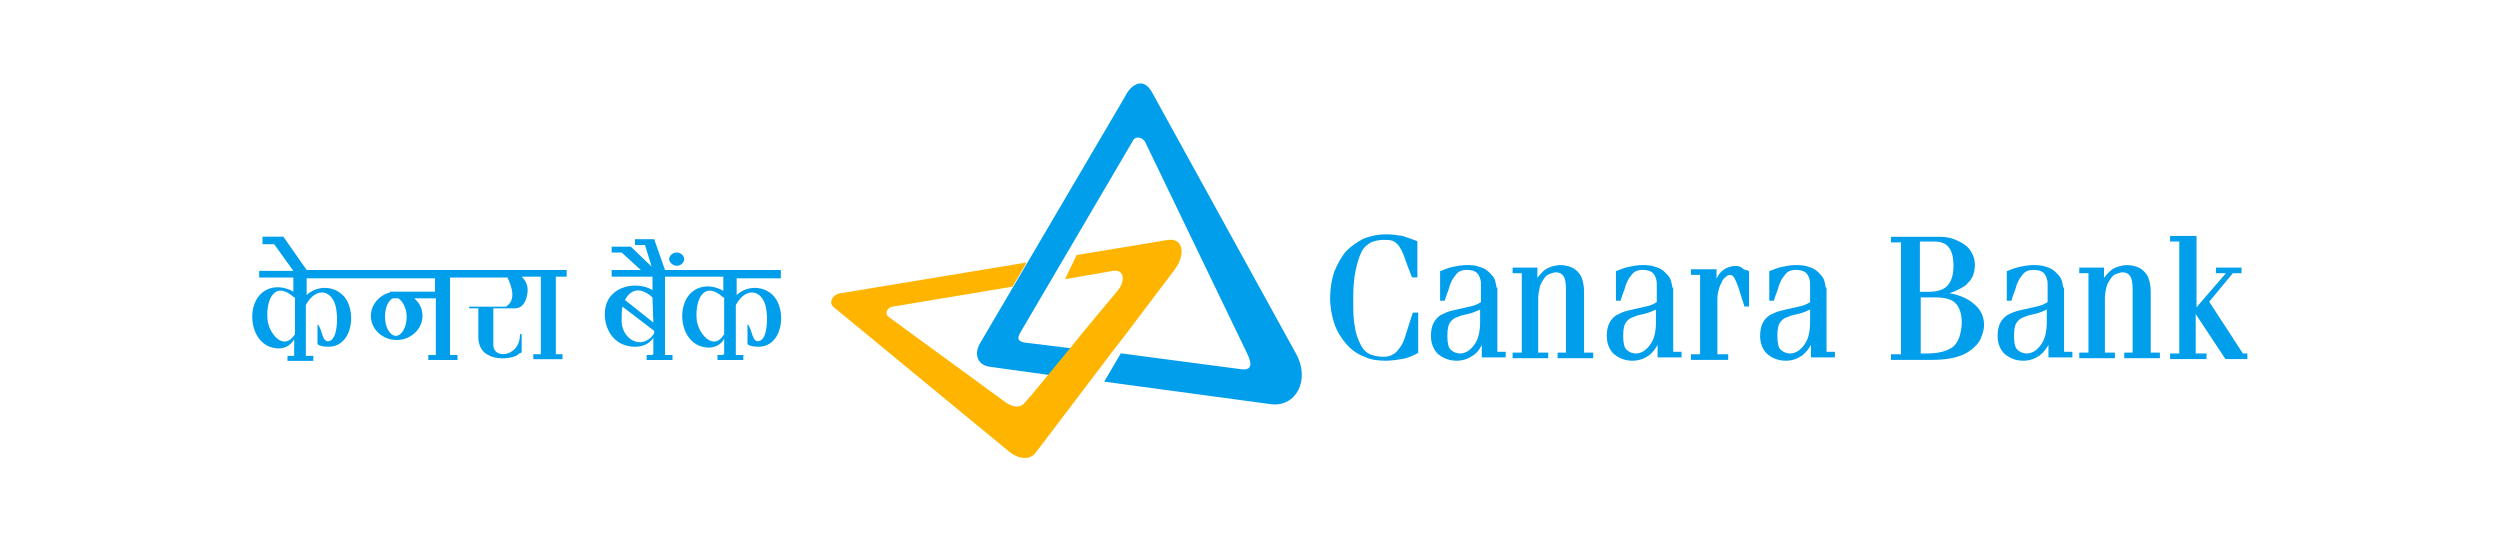 <?xml version="1.0" encoding="utf-8"?>
<!-- Generator: Adobe Illustrator 22.0.1, SVG Export Plug-In . SVG Version: 6.00 Build 0)  -->
<svg version="1.1" id="Layer_1" xmlns="http://www.w3.org/2000/svg" xmlns:xlink="http://www.w3.org/1999/xlink" x="0px" y="0px"
	 viewBox="0 0 300 65" style="enable-background:new 0 0 300 65;" xml:space="preserve">
<style type="text/css">
	.st0{fill:#019EEC;}
	.st1{fill:#FFB500;}
	.st2{fill:#019EEC;stroke:#019EEC;stroke-width:0.171;}
</style>
<g id="g34">
</g>
<g id="g55">
</g>
<g id="g66">
</g>
<g id="g75">
</g>
<g>
	<path id="path2892_1_" class="st0" d="M138.2,11l17.3,31.4c1.8,3.2,0,6.5-3,6.1l-20-2.7l2-3.4l14.4,1.9c1.5,0.2,1.3-0.8,0.7-2
		L137.4,17c-0.3-0.5-1.1-0.7-1.4-0.2l-13.5,23c-0.4,0.7-0.5,1.1,0.4,1.3l5.7,0.7l-2.7,3.2l-7.2-1c-1.3-0.2-1.9-1.4-1.1-2.8
		l17.4-29.6C135.6,10.3,137.1,9.1,138.2,11"/>
	<path class="st1" d="M140.1,28.8l-10.9,1.8l-1.4,2.9l5.8-1c1.3-0.2,1.5,1.2,0.5,2.4l-4,4.8l-1.7,2.1l-4.7,5.7l0,0l-0.8,0.9
		c-0.6,0.7-1.6,0.3-2.2-0.1L106.6,38c-0.5-0.4-0.1-1.1,0.5-1.2l14.4-2.4l1.7-2.9l-22.4,3.7c-0.8,0.1-1.5,1.1-0.7,1.7l21,17.3
		c0.7,0.6,2.3,1.3,3.2,0.1l6.6-8.7l0,0l2.5-3.3l1.4-1.8l6.2-8.2C142.3,30.5,142,28.5,140.1,28.8z"/>
	<path class="st2" d="M200.6,34.6c0-0.3-0.1-0.6-0.2-1c-0.1-0.3-0.4-0.6-0.7-0.9c-0.3-0.3-0.7-0.5-1.1-0.6c-0.5-0.2-1-0.2-1.6-0.2
		c-0.5,0-1,0.1-1.5,0.2s-1,0.3-1.5,0.5v3.4h0.4c0.2-0.7,0.5-1.3,0.6-1.8c0.2-0.5,0.4-0.9,0.6-1.1c0.2-0.3,0.4-0.5,0.6-0.6
		c0.2-0.1,0.5-0.2,0.9-0.2c0.5,0,1,0.1,1.3,0.4c0.3,0.3,0.5,0.8,0.5,1.4v2.2c-0.3,0.2-0.7,0.4-1.1,0.5c-0.4,0.1-0.9,0.2-1.3,0.3
		c-0.5,0.1-0.9,0.2-1.3,0.3c-0.4,0.1-0.8,0.3-1.2,0.5c-0.3,0.2-0.6,0.5-0.8,0.9c-0.2,0.4-0.3,0.9-0.3,1.5c0,0.9,0.3,1.6,0.8,2.1
		c0.6,0.5,1.3,0.8,2.2,0.8c0.7,0,1.3-0.2,1.9-0.6c0.5-0.4,0.9-0.9,1.2-1.6h0v1.8h2.7v-0.5h-1V34.6z M198.8,38.6
		c0,1.2-0.2,2.1-0.7,2.8c-0.5,0.7-1.1,1.1-1.8,1.1c-0.5,0-0.9-0.2-1.2-0.5c-0.3-0.3-0.4-0.9-0.4-1.7c0-0.8,0.1-1.3,0.3-1.6
		c0.2-0.3,0.5-0.6,0.9-0.7c0.4-0.2,0.8-0.3,1.3-0.4c0.5-0.1,1-0.3,1.6-0.6V38.6z M179.5,34.6c0-0.3-0.1-0.6-0.2-1
		c-0.1-0.3-0.4-0.6-0.7-0.9c-0.3-0.3-0.7-0.5-1.1-0.6c-0.5-0.2-1-0.2-1.6-0.2c-0.5,0-1,0.1-1.5,0.2c-0.5,0.1-1,0.3-1.5,0.5v3.4h0.4
		c0.2-0.7,0.5-1.3,0.6-1.8c0.2-0.5,0.4-0.9,0.6-1.1c0.2-0.3,0.4-0.5,0.6-0.6c0.2-0.1,0.5-0.2,0.9-0.2c0.5,0,1,0.1,1.3,0.4
		c0.3,0.3,0.5,0.8,0.5,1.4v2.2c-0.3,0.2-0.7,0.4-1.1,0.5c-0.4,0.1-0.9,0.2-1.3,0.3c-0.5,0.1-0.9,0.2-1.3,0.3
		c-0.4,0.1-0.8,0.3-1.2,0.5c-0.3,0.2-0.6,0.5-0.8,0.9c-0.2,0.4-0.3,0.9-0.3,1.5c0,0.9,0.3,1.6,0.8,2.1c0.6,0.5,1.3,0.8,2.2,0.8
		c0.7,0,1.3-0.2,1.9-0.6s0.9-0.9,1.2-1.6h0v1.8h2.7v-0.5h-1V34.6z M177.7,38.6c0,1.2-0.2,2.1-0.7,2.8c-0.5,0.7-1.1,1.1-1.8,1.1
		c-0.5,0-0.9-0.2-1.2-0.5c-0.3-0.3-0.4-0.9-0.4-1.7c0-0.8,0.1-1.3,0.3-1.6c0.2-0.3,0.5-0.6,0.9-0.7c0.4-0.2,0.8-0.3,1.3-0.4
		c0.5-0.1,1-0.3,1.6-0.6V38.6z M190,35c0-0.6-0.1-1.1-0.2-1.4c-0.1-0.4-0.3-0.7-0.6-1c-0.2-0.2-0.5-0.4-0.8-0.5
		c-0.3-0.1-0.7-0.2-1.1-0.2c-0.7,0-1.3,0.2-1.8,0.5c-0.5,0.4-0.8,0.8-1.1,1.2h0v-1.4h-2.8v0.5h1.1v9.7h-1.1v0.5h4.1v-0.5h-1.2v-6.6
		c0-0.5,0.1-1,0.2-1.4c0.1-0.4,0.3-0.7,0.5-1c0.2-0.3,0.4-0.5,0.7-0.6c0.3-0.1,0.5-0.2,0.8-0.2c0.5,0,0.8,0.2,1,0.5
		c0.2,0.3,0.3,0.8,0.3,1.6v7.7H187v0.5h4.1v-0.5H190V35z M168.8,40.1c-0.2,0.7-0.4,1.2-0.7,1.6c-0.3,0.4-0.5,0.7-0.9,0.9
		c-0.3,0.2-0.7,0.3-1.1,0.3c-0.7,0-1.2-0.1-1.7-0.3c-0.5-0.2-0.9-0.6-1.2-1.2c-0.3-0.6-0.6-1.3-0.7-2.2c-0.2-0.9-0.2-2-0.2-3.4
		c0-1.4,0.1-2.5,0.3-3.4c0.2-0.9,0.4-1.6,0.7-2.2c0.3-0.6,0.7-0.9,1.2-1.2c0.5-0.2,1-0.3,1.5-0.3c0.4,0,0.8,0,1.1,0.1
		c0.3,0.1,0.5,0.3,0.8,0.6c0.2,0.3,0.5,0.8,0.7,1.4c0.2,0.6,0.5,1.4,0.9,2.4h0.5v-4.2c-0.5-0.2-1.1-0.4-1.7-0.6
		c-0.6-0.1-1.3-0.2-2-0.2c-0.9,0-1.8,0.2-2.6,0.5c-0.8,0.4-1.5,0.9-2.1,1.5c-0.6,0.7-1,1.5-1.4,2.4c-0.3,0.9-0.5,2-0.5,3.1
		c0,1.2,0.2,2.2,0.5,3.1c0.3,0.9,0.8,1.7,1.4,2.4c0.6,0.7,1.3,1.2,2.1,1.5c0.8,0.4,1.7,0.5,2.6,0.5c0.6,0,1.3-0.1,1.9-0.2
		c0.7-0.1,1.3-0.4,1.9-0.7v-4.7h-0.5C169.3,38.6,169,39.4,168.8,40.1z M247.5,34.6c0-0.3-0.1-0.6-0.2-1c-0.1-0.3-0.4-0.6-0.7-0.9
		c-0.3-0.3-0.7-0.5-1.1-0.6c-0.5-0.2-1-0.2-1.6-0.2c-0.5,0-1,0.1-1.5,0.2c-0.5,0.1-1,0.3-1.5,0.5v3.4h0.4c0.2-0.7,0.5-1.3,0.6-1.8
		c0.2-0.5,0.4-0.9,0.6-1.1c0.2-0.3,0.4-0.5,0.6-0.6c0.2-0.1,0.5-0.2,0.9-0.2c0.5,0,1,0.1,1.3,0.4c0.3,0.3,0.5,0.8,0.5,1.4v2.2
		c-0.3,0.2-0.7,0.4-1.1,0.5c-0.4,0.1-0.9,0.2-1.3,0.3c-0.5,0.1-0.9,0.2-1.3,0.3c-0.4,0.1-0.8,0.3-1.2,0.5c-0.3,0.2-0.6,0.5-0.8,0.9
		c-0.2,0.4-0.3,0.9-0.3,1.5c0,0.9,0.3,1.6,0.8,2.1c0.6,0.5,1.3,0.8,2.2,0.8c0.7,0,1.3-0.2,1.9-0.6c0.5-0.4,0.9-0.9,1.2-1.6h0v1.8
		h2.7v-0.5h-1V34.6z M245.7,38.6c0,1.2-0.2,2.1-0.7,2.8c-0.5,0.7-1.1,1.1-1.8,1.1c-0.5,0-0.9-0.2-1.2-0.5c-0.3-0.3-0.4-0.9-0.4-1.7
		c0-0.8,0.1-1.3,0.3-1.6c0.2-0.3,0.5-0.6,0.9-0.7c0.4-0.2,0.8-0.3,1.3-0.4c0.5-0.1,1-0.3,1.6-0.6V38.6z M269.1,42.5l-4.1-6.3
		l2.9-3.5h1v-0.5h-2.9v0.5h1.3l-3.8,4.4v-8.7h-3v0.5h1.1v13.6h-1.1v0.5h4.2v-0.5h-1.3v-5.1h0l3.7,5.6h2.5v-0.5H269.1z M258,35
		c0-0.6-0.1-1.1-0.2-1.4c-0.1-0.4-0.3-0.7-0.6-1c-0.2-0.2-0.5-0.4-0.8-0.5c-0.3-0.1-0.7-0.2-1.1-0.2c-0.7,0-1.3,0.2-1.8,0.5
		c-0.5,0.4-0.8,0.8-1.1,1.2h0v-1.4h-2.8v0.5h1.1v9.7h-1.1v0.5h4.1v-0.5h-1.2v-6.6c0-0.5,0.1-1,0.2-1.4c0.1-0.4,0.3-0.7,0.5-1
		c0.2-0.3,0.4-0.5,0.7-0.6c0.3-0.1,0.5-0.2,0.8-0.2c0.5,0,0.8,0.2,1,0.5c0.2,0.3,0.3,0.8,0.3,1.6v7.7H255v0.5h4.1v-0.5H258V35z
		 M208.3,32c-0.6,0-1.1,0.2-1.5,0.5c-0.4,0.3-0.7,0.8-0.9,1.4h0v-1.5h-2.9v0.5h1.1v9.7h-1.1v0.5h4.3v-0.5h-1.3v-6.3
		c0-0.5,0-0.9,0.1-1.3c0.1-0.4,0.2-0.8,0.4-1.1c0.1-0.3,0.3-0.6,0.5-0.7c0.2-0.2,0.4-0.3,0.6-0.3c0.2,0,0.4,0.1,0.6,0.4
		c0.1,0.2,0.3,0.6,0.5,1.2l0.7,2.2h0.4v-4.1c-0.1-0.1-0.3-0.1-0.6-0.2C208.8,32,208.5,32,208.3,32z M219,34.6c0-0.3-0.1-0.6-0.2-1
		c-0.1-0.3-0.4-0.6-0.7-0.9c-0.3-0.3-0.7-0.5-1.1-0.6c-0.5-0.2-1-0.2-1.6-0.2c-0.5,0-1,0.1-1.5,0.2c-0.5,0.1-1,0.3-1.5,0.5v3.4h0.4
		c0.2-0.7,0.5-1.3,0.6-1.8c0.2-0.5,0.4-0.9,0.6-1.1c0.2-0.3,0.4-0.5,0.6-0.6c0.2-0.1,0.5-0.2,0.9-0.2c0.5,0,1,0.1,1.3,0.4
		c0.3,0.3,0.5,0.8,0.5,1.4v2.2c-0.3,0.2-0.7,0.4-1.1,0.5c-0.4,0.1-0.9,0.2-1.3,0.3c-0.5,0.1-0.9,0.2-1.3,0.3
		c-0.4,0.1-0.8,0.3-1.2,0.5c-0.3,0.2-0.6,0.5-0.8,0.9c-0.2,0.4-0.3,0.9-0.3,1.5c0,0.9,0.3,1.6,0.8,2.1c0.6,0.5,1.3,0.8,2.2,0.8
		c0.7,0,1.3-0.2,1.9-0.6c0.5-0.4,0.9-0.9,1.2-1.6h0v1.8h2.7v-0.5h-1V34.6z M217.3,38.6c0,1.2-0.2,2.1-0.7,2.8
		c-0.5,0.7-1.1,1.1-1.8,1.1c-0.5,0-0.9-0.2-1.2-0.5c-0.3-0.3-0.4-0.9-0.4-1.7c0-0.8,0.1-1.3,0.3-1.6c0.2-0.3,0.5-0.6,0.9-0.7
		c0.4-0.2,0.8-0.3,1.3-0.4c0.5-0.1,1-0.3,1.6-0.6V38.6z M233.5,35.2L233.5,35.2c0.4-0.1,0.8-0.2,1.2-0.4c0.4-0.2,0.8-0.4,1.1-0.6
		c0.3-0.3,0.6-0.6,0.8-1c0.2-0.4,0.3-0.9,0.3-1.4c0-0.5-0.1-0.9-0.3-1.3c-0.2-0.4-0.5-0.8-0.8-1c-0.4-0.3-0.8-0.5-1.3-0.7
		c-0.5-0.2-1.1-0.3-1.7-0.3H227v0.5h1.2v13.6H227v0.5h4.9c1,0,1.9-0.1,2.7-0.3c0.8-0.2,1.4-0.5,1.9-0.9s0.9-0.8,1.1-1.3
		c0.2-0.5,0.4-1,0.4-1.6c0-1-0.4-1.8-1.1-2.4C236,35.8,234.9,35.4,233.5,35.2z M230.3,28.9h1.8c0.8,0,1.4,0.2,1.8,0.7
		c0.4,0.5,0.6,1.2,0.6,2.3c0,1.2-0.3,2-0.8,2.5c-0.5,0.5-1.3,0.7-2.3,0.7h-1.1V28.9z M234.4,41.7c-0.7,0.5-1.7,0.8-3.1,0.8h-0.9
		v-6.9h1.8c1.1,0,2,0.2,2.5,0.7c0.5,0.5,0.8,1.3,0.8,2.5C235.4,40.2,235.1,41.1,234.4,41.7z"/>
	<path class="st0" d="M81.2,31.9c0.5,0,0.9-0.4,0.9-0.8s-0.4-0.8-0.9-0.8c-0.5,0-0.9,0.4-0.9,0.8S80.8,31.9,81.2,31.9z M34,28.4
		h-2.5v0.9h1.4l2.3,3.2h-4.1v0.8h4.1l0,1.7h0c-1.9-1.1-4.2-0.5-4.8,1.9c-0.5,2,0.4,4.7,2.8,4.9c0.8,0.1,1.7-0.3,2.1-1.1v0l0,2h-0.8
		v0.6h3.1v-0.6h-0.9v-6.1c1.3-2.4,3.5-1.8,3.7,0.9c0.1,0.8,0.1,3-0.8,3.4c-1,0.4-0.9-1.5-1.5-2h0v2.4c0.2,0.2,0.7,0.3,1.1,0.3
		c2.6,0.2,3.4-2.9,2.7-4.9c-0.7-2.3-3.5-2.8-5.1-1.3v-2h15.4V35h-5.4v0.1c-1.3,0.3-2.3,1.5-2.3,2.8c0,1.6,1.4,2.9,3.1,2.9
		c1.7,0,3.1-1.3,3.1-2.9c0-0.9-0.4-1.6-1-2.1h2.6v6.8h-0.9v0.6h3.5v-0.6H54v-9.3h6.9c0.5,1.1,1.1,2.7-0.2,3.5h-4.4V37h1.1v3.7
		c0.1,1.1,0.7,1.7,1.2,1.9c0.5,0.3,1.1,0.4,1.7,0.4c0.6,0,1.3-0.1,1.8-0.4l0.1-0.1c0.1-0.1,0.2-0.1,0.4-0.2l0,0v-2.2h-0.2v0
		c0,1.6-1,2.3-1.9,2.4c0,0,0,0-0.1,0c-0.8,0-1.2-0.5-1.2-1.1V37h2.5v0l0,0c0,0,0.1,0,0.1,0c1,0,1.4-1,1.5-1.9
		c0.1-0.8-0.2-1.4-0.7-1.9h2.3v9.3h-0.9v0.6h3.5v-0.6h-0.8v-9.3H68v-0.8H36.8L34,28.4z M35.4,40.1L35.4,40.1
		c-1.4,2.2-3.2-0.2-3.3-1.8c-0.2-2.4,0.9-4.7,3.2-2.6h0.1L35.4,40.1L35.4,40.1z M47.5,40.3c-0.7,0-1.3-1-1.3-2.3
		c0-1.1,0.4-1.9,0.9-2.2h0.7c0.5,0.3,1,1.2,1,2.2C48.8,39.3,48.2,40.3,47.5,40.3z M93.7,33.2v-0.8H79.8l-1.3-3.7h-2.3v0.7h1.2
		l0.8,2.6l-2.5-2.4h-2.3l0,0.6v0.1h0v0l1.2,0l2.3,2.1h-3.5v0.8h4.9l0,1.6v0h0c-1.9-1.1-5-0.5-5.6,1.9c-0.5,2,0.5,4.7,3.2,4.9
		c1,0.1,2.1-0.3,2.5-1.1l0,2l-0.2,0.1l-0.6,0v0.6h3.1v-0.6h-0.9v-9.4h7l0,1.7h0c-1.9-1.1-4.2-0.5-4.8,1.9c-0.5,2,0.4,4.7,2.8,4.9
		c0.8,0.1,1.8-0.3,2.1-1.1l0,1.9l-0.2,0.1l-0.6,0v0.6h3.1v-0.6h-0.9v-6c1.3-2.4,3.5-1.8,3.7,0.9c0.1,0.8,0.1,3-0.8,3.4
		c-1,0.4-0.9-1.5-1.5-2h0v2.4c0.2,0.2,0.7,0.3,1.1,0.3c2.6,0.2,3.4-2.9,2.7-4.9c-0.7-2.3-3.5-2.8-5.1-1.3v-2H93.7z M73.4,30.4
		L73.4,30.4l0.1,0L73.4,30.4z M78.3,35.7L78.3,35.7l0.1,3L75,36C75.6,34.8,76.8,34.3,78.3,35.7z M78.5,40L78.5,40
		c-1.4,2.2-4.1,0.7-3.9-1.8c0-0.5,0-1,0.1-1.4l3.8,2.9L78.5,40l0,0.4L78.5,40z M86.9,40.1c-1.3,2.2-3.2-0.2-3.3-1.8
		c-0.2-2.4,0.9-4.7,3.2-2.6h0.1v0L86.9,40.1L86.9,40.1z"/>
</g>
</svg>
